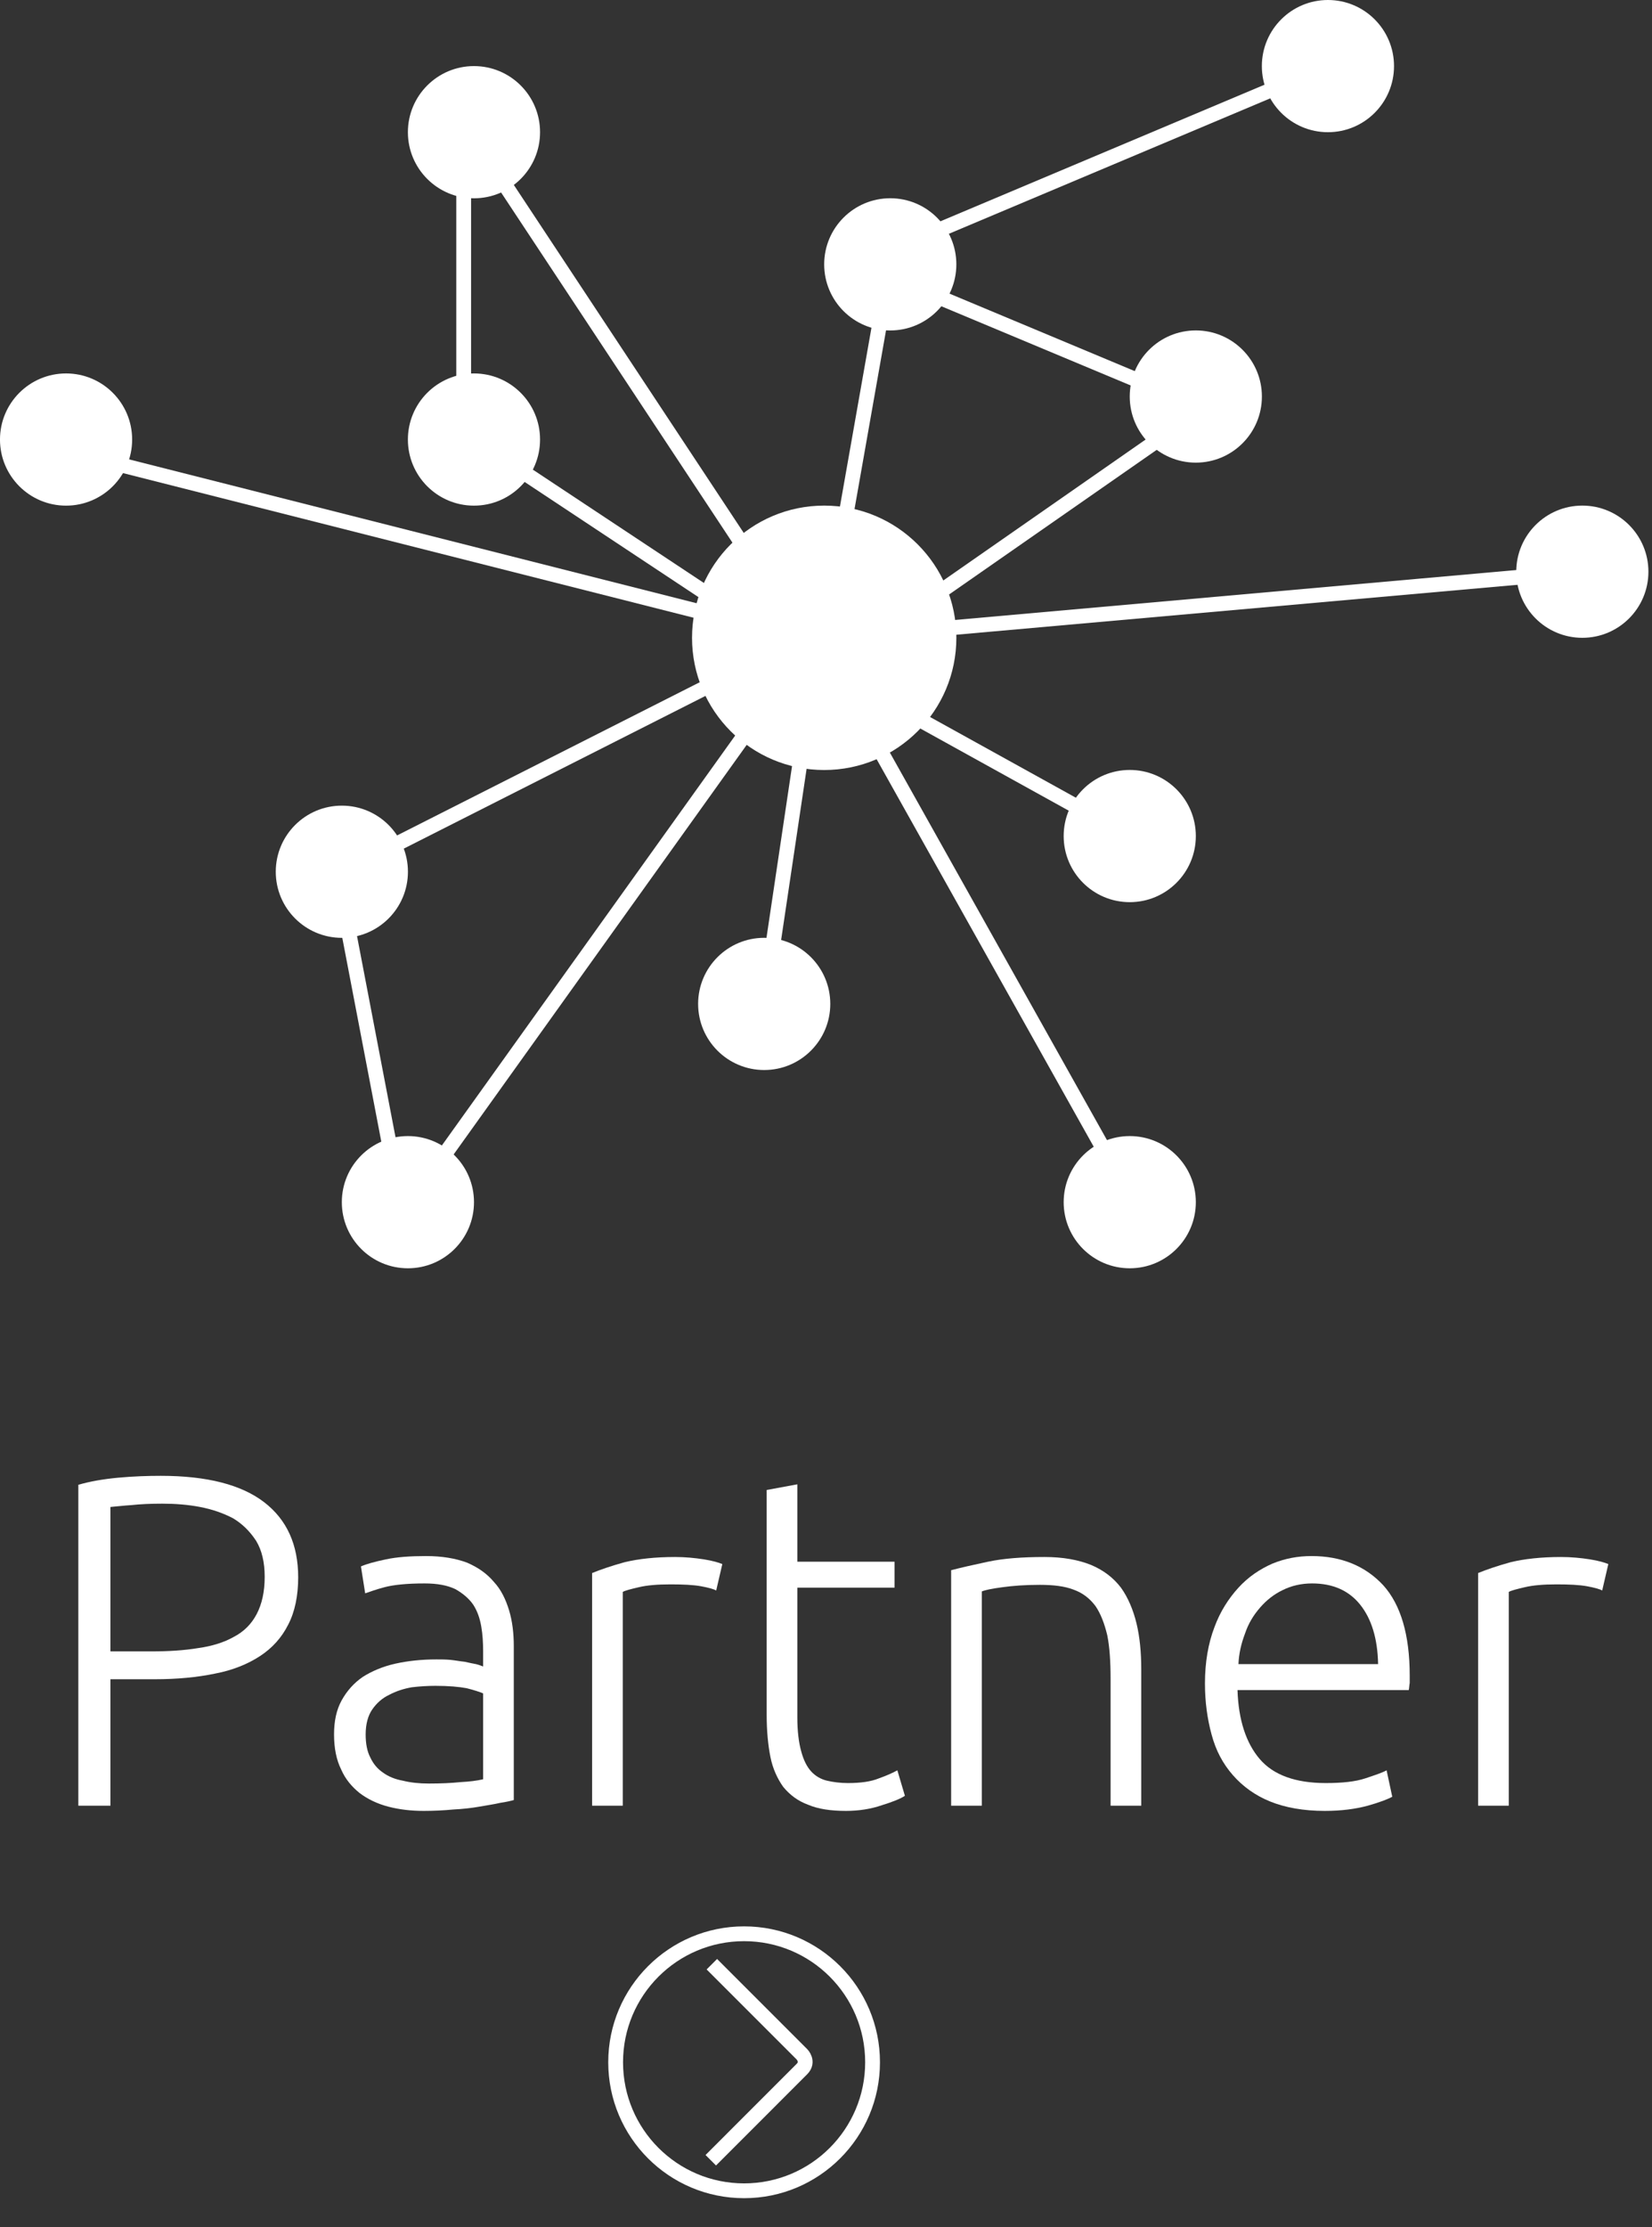 <?xml version="1.0" encoding="UTF-8" standalone="no"?>
<!DOCTYPE svg PUBLIC "-//W3C//DTD SVG 1.1//EN" "http://www.w3.org/Graphics/SVG/1.1/DTD/svg11.dtd">
<svg width="100%" height="100%" viewBox="0 0 233 314" version="1.1" xmlns="http://www.w3.org/2000/svg" xmlns:xlink="http://www.w3.org/1999/xlink" xml:space="preserve" xmlns:serif="http://www.serif.com/" style="fill-rule:evenodd;clip-rule:evenodd;">
    <rect x="0" y="0" width="233" height="314" fill="#333333" stroke="none"/>
    <g transform="matrix(0.835,0,0,0.835,100.402,304.578)">
        <clipPath id="_clip1">
            <path d="M-16.251,-16.551C-16.251,-4.568 -6.538,5.147 5.448,5.147C17.431,5.147 27.146,-4.568 27.146,-16.551C27.146,-28.534 17.431,-38.25 5.448,-38.25C-6.538,-38.25 -16.251,-28.534 -16.251,-16.551Z" clip-rule="nonzero"/>
        </clipPath>
        <g clip-path="url(#_clip1)">
            <path d="M0,-33.101L15.206,-17.895C15.206,-17.895 16.459,-16.642 15.206,-15.39L-0.183,0" style="fill:none;fill-rule:nonzero;stroke:white;stroke-width:2.5px;"/>
        </g>
    </g>
    <g transform="matrix(0.835,0,0,0.835,104.949,272.648)">
        <path d="M0,43.397C11.984,43.397 21.699,33.682 21.699,21.698C21.699,9.714 11.984,0 0,0C-11.984,0 -21.699,9.714 -21.699,21.698C-21.699,33.682 -11.984,43.397 0,43.397Z" style="fill:none;fill-rule:nonzero;stroke:white;stroke-width:2.5px;"/>
    </g>
    <g transform="matrix(0.835,0,0,0.835,116.246,71.286)">
        <path d="M0,44.648C12.329,44.648 22.324,34.652 22.324,22.324C22.324,9.996 12.329,0 0,0C-12.329,0 -22.324,9.996 -22.324,22.324C-22.324,34.652 -12.329,44.648 0,44.648" style="fill:white;fill-rule:nonzero;"/>
    </g>
    <g transform="matrix(0.835,0,0,0.835,48.215,113.589)">
        <path d="M0,22.324C6.165,22.324 11.162,17.326 11.162,11.162C11.162,4.998 6.165,0 0,0C-6.165,0 -11.162,4.998 -11.162,11.162C-11.162,17.326 -6.165,22.324 0,22.324" style="fill:white;fill-rule:nonzero;"/>
    </g>
    <g transform="matrix(0.835,0,0,0.835,159.341,160.179)">
        <path d="M0,22.324C6.165,22.324 11.162,17.326 11.162,11.162C11.162,4.998 6.165,0 0,0C-6.165,0 -11.162,4.998 -11.162,11.162C-11.162,17.326 -6.165,22.324 0,22.324" style="fill:white;fill-rule:nonzero;"/>
    </g>
    <g transform="matrix(0.835,0,0,0.835,187.294,0)">
        <path d="M0,22.324C6.165,22.324 11.162,17.326 11.162,11.162C11.162,4.998 6.165,0 0,0C-6.165,0 -11.162,4.998 -11.162,11.162C-11.162,17.326 -6.165,22.324 0,22.324" style="fill:white;fill-rule:nonzero;"/>
    </g>
    <g transform="matrix(0.835,0,0,0.835,159.341,108.558)">
        <path d="M0,22.324C6.165,22.324 11.162,17.326 11.162,11.162C11.162,4.998 6.165,0 0,0C-6.165,0 -11.162,4.998 -11.162,11.162C-11.162,17.326 -6.165,22.324 0,22.324" style="fill:white;fill-rule:nonzero;"/>
    </g>
    <g transform="matrix(0.835,0,0,0.835,57.532,160.179)">
        <path d="M0,22.324C6.165,22.324 11.162,17.326 11.162,11.162C11.162,4.998 6.165,0 0,0C-6.165,0 -11.162,4.998 -11.162,11.162C-11.162,17.326 -6.165,22.324 0,22.324" style="fill:white;fill-rule:nonzero;"/>
    </g>
    <g transform="matrix(0.835,0,0,0.835,9.318,52.652)">
        <path d="M0,22.324C6.165,22.324 11.162,17.326 11.162,11.162C11.162,4.998 6.165,0 0,0C-6.165,0 -11.162,4.998 -11.162,11.162C-11.162,17.326 -6.165,22.324 0,22.324" style="fill:white;fill-rule:nonzero;"/>
    </g>
    <g transform="matrix(0.835,0,0,0.835,168.659,46.588)">
        <path d="M0,22.324C6.165,22.324 11.162,17.326 11.162,11.162C11.162,4.998 6.165,0 0,0C-6.165,0 -11.162,4.998 -11.162,11.162C-11.162,17.326 -6.165,22.324 0,22.324" style="fill:white;fill-rule:nonzero;"/>
    </g>
    <g transform="matrix(0.835,0,0,0.835,66.85,52.652)">
        <path d="M0,22.324C6.165,22.324 11.162,17.326 11.162,11.162C11.162,4.998 6.165,0 0,0C-6.165,0 -11.162,4.998 -11.162,11.162C-11.162,17.326 -6.165,22.324 0,22.324" style="fill:white;fill-rule:nonzero;"/>
    </g>
    <g transform="matrix(0.835,0,0,0.835,66.85,9.318)">
        <path d="M0,22.324C6.165,22.324 11.162,17.326 11.162,11.162C11.162,4.998 6.165,0 0,0C-6.165,0 -11.162,4.998 -11.162,11.162C-11.162,17.326 -6.165,22.324 0,22.324" style="fill:white;fill-rule:nonzero;"/>
    </g>
    <g transform="matrix(0.835,0,0,0.835,125.564,27.952)">
        <path d="M0,22.324C6.165,22.324 11.162,17.326 11.162,11.162C11.162,4.998 6.165,0 0,0C-6.165,0 -11.162,4.998 -11.162,11.162C-11.162,17.326 -6.165,22.324 0,22.324" style="fill:white;fill-rule:nonzero;"/>
    </g>
    <g transform="matrix(0.835,0,0,0.835,107.784,132.225)">
        <path d="M0,22.324C6.165,22.324 11.162,17.326 11.162,11.162C11.162,4.998 6.165,0 0,0C-6.165,0 -11.162,4.998 -11.162,11.162C-11.162,17.326 -6.165,22.324 0,22.324" style="fill:white;fill-rule:nonzero;"/>
    </g>
    <g transform="matrix(0.835,0,0,0.835,223.174,71.286)">
        <path d="M0,22.324C6.165,22.324 11.162,17.326 11.162,11.162C11.162,4.998 6.165,0 0,0C-6.165,0 -11.162,4.998 -11.162,11.162C-11.162,17.326 -6.165,22.324 0,22.324" style="fill:white;fill-rule:nonzero;"/>
    </g>
    <g transform="matrix(0.696,0.461,0.461,-0.696,79.968,51.054)">
        <path d="M-5.89,-19.576L65.062,-19.576" style="fill:none;fill-rule:nonzero;stroke:white;stroke-width:2.5px;"/>
    </g>
    <g transform="matrix(0.145,-0.822,-0.822,-0.145,146.015,72.772)">
        <path d="M-26.444,31.535L37.606,31.535" style="fill:none;fill-rule:nonzero;stroke:white;stroke-width:2.5px;"/>
    </g>
    <g transform="matrix(0.46,0.696,0.696,-0.46,109.743,14.679)">
        <path d="M-24.762,-46.052L85.649,-46.052" style="fill:none;fill-rule:nonzero;stroke:white;stroke-width:2.5px;"/>
    </g>
    <g transform="matrix(0,-0.835,-0.835,0,88.173,40.828)">
        <path d="M-27.275,27.275L27.275,27.275" style="fill:none;fill-rule:nonzero;stroke:white;stroke-width:2.5px;"/>
    </g>
    <g transform="matrix(0.77,0.322,0.322,-0.77,126.617,28.644)">
        <path d="M-2.405,-11.975L59.61,-11.974" style="fill:none;fill-rule:nonzero;stroke:white;stroke-width:2.5px;"/>
    </g>
    <g transform="matrix(0.685,-0.477,-0.477,-0.685,130.751,107.545)">
        <path d="M-7.044,22.449L71.544,22.449" style="fill:none;fill-rule:nonzero;stroke:white;stroke-width:2.5px;"/>
    </g>
    <g transform="matrix(0.769,-0.324,-0.324,-0.769,128.931,49.058)">
        <path d="M-3.381,16.744L82.91,16.744" style="fill:none;fill-rule:nonzero;stroke:white;stroke-width:2.5px;"/>
    </g>
    <g transform="matrix(0.832,-0.074,-0.074,-0.832,116.876,94.816)">
        <path d="M-0.252,5.69L128.343,5.69" style="fill:none;fill-rule:nonzero;stroke:white;stroke-width:2.5px;"/>
    </g>
    <g transform="matrix(0.73,0.404,0.404,-0.73,128.133,88.322)">
        <path d="M-3.325,-12.875L49.854,-12.875" style="fill:none;fill-rule:nonzero;stroke:white;stroke-width:2.5px;"/>
    </g>
    <g transform="matrix(0.408,0.728,0.728,-0.408,161.32,90.784)">
        <path d="M-27.916,-47.662L81.377,-47.662" style="fill:none;fill-rule:nonzero;stroke:white;stroke-width:2.5px;"/>
    </g>
    <g transform="matrix(0.123,-0.826,-0.826,-0.123,139.141,121.727)">
        <path d="M-29.015,33.657L39.041,33.657" style="fill:none;fill-rule:nonzero;stroke:white;stroke-width:2.5px;"/>
    </g>
    <g transform="matrix(0.486,-0.679,-0.679,-0.486,102.355,176.617)">
        <path d="M-24.811,48.272L93.914,48.272" style="fill:none;fill-rule:nonzero;stroke:white;stroke-width:2.5px;"/>
    </g>
    <g transform="matrix(0.745,-0.377,-0.377,-0.745,59.355,136.039)">
        <path d="M-4.794,20.063L83.969,20.063" style="fill:none;fill-rule:nonzero;stroke:white;stroke-width:2.5px;"/>
    </g>
    <g transform="matrix(-0.809,-0.205,-0.205,0.809,13.867,51.913)">
        <path d="M-119.808,14.905L1.854,14.905" style="fill:none;fill-rule:nonzero;stroke:white;stroke-width:2.5px;"/>
    </g>
    <g transform="matrix(0.157,0.82,0.82,-0.157,74.347,138.444)">
        <path d="M-23.169,-28.018L33.88,-28.018" style="fill:none;fill-rule:nonzero;stroke:white;stroke-width:2.5px;"/>
    </g>
    <g transform="matrix(0.835,0,0,0.835,-275.661,-4482.78)">
        <g transform="matrix(79.689,0,0,79.689,336.193,5673.5)">
            <path d="M0.265,-0.699C0.363,-0.699 0.436,-0.68 0.484,-0.643C0.532,-0.606 0.556,-0.553 0.556,-0.484C0.556,-0.445 0.549,-0.411 0.535,-0.384C0.521,-0.356 0.501,-0.334 0.475,-0.317C0.449,-0.3 0.417,-0.287 0.38,-0.28C0.342,-0.272 0.299,-0.268 0.252,-0.268L0.158,-0.268L0.158,-0L0.09,-0L0.09,-0.68C0.114,-0.687 0.142,-0.692 0.174,-0.695C0.207,-0.698 0.237,-0.699 0.265,-0.699ZM0.268,-0.64C0.243,-0.64 0.221,-0.639 0.203,-0.637C0.186,-0.636 0.171,-0.634 0.158,-0.633L0.158,-0.327L0.244,-0.327C0.281,-0.327 0.314,-0.329 0.344,-0.334C0.373,-0.338 0.399,-0.346 0.42,-0.358C0.441,-0.369 0.457,-0.385 0.468,-0.406C0.479,-0.427 0.485,-0.453 0.485,-0.485C0.485,-0.516 0.479,-0.541 0.467,-0.561C0.454,-0.581 0.438,-0.597 0.418,-0.609C0.397,-0.62 0.374,-0.628 0.348,-0.633C0.322,-0.638 0.295,-0.64 0.268,-0.64Z" style="fill:white;fill-rule:nonzero;"/>
        </g>
        <g transform="matrix(79.689,0,0,79.689,382.732,5673.5)">
            <path d="M0.249,-0.047C0.274,-0.047 0.297,-0.048 0.316,-0.05C0.335,-0.051 0.351,-0.053 0.364,-0.056L0.364,-0.238C0.357,-0.241 0.345,-0.245 0.329,-0.249C0.313,-0.252 0.291,-0.254 0.263,-0.254C0.247,-0.254 0.23,-0.253 0.213,-0.251C0.196,-0.248 0.18,-0.243 0.165,-0.235C0.15,-0.228 0.138,-0.217 0.129,-0.204C0.12,-0.191 0.115,-0.173 0.115,-0.151C0.115,-0.132 0.118,-0.115 0.125,-0.102C0.131,-0.089 0.14,-0.078 0.152,-0.07C0.163,-0.062 0.177,-0.056 0.194,-0.053C0.21,-0.049 0.228,-0.047 0.249,-0.047ZM0.243,-0.529C0.277,-0.529 0.306,-0.524 0.33,-0.515C0.353,-0.505 0.372,-0.492 0.387,-0.474C0.402,-0.458 0.412,-0.437 0.419,-0.414C0.426,-0.391 0.429,-0.365 0.429,-0.338L0.429,-0.012C0.422,-0.01 0.413,-0.008 0.4,-0.006C0.387,-0.003 0.373,-0.001 0.356,0.002C0.339,0.005 0.321,0.007 0.301,0.008C0.28,0.01 0.259,0.011 0.238,0.011C0.211,0.011 0.186,0.008 0.163,0.002C0.14,-0.004 0.119,-0.014 0.102,-0.027C0.086,-0.04 0.072,-0.056 0.063,-0.077C0.053,-0.097 0.048,-0.122 0.048,-0.151C0.048,-0.179 0.053,-0.203 0.064,-0.223C0.075,-0.243 0.09,-0.26 0.109,-0.273C0.128,-0.285 0.151,-0.295 0.178,-0.301C0.205,-0.307 0.234,-0.31 0.265,-0.31C0.274,-0.31 0.284,-0.31 0.295,-0.309C0.305,-0.308 0.315,-0.306 0.325,-0.305C0.334,-0.303 0.343,-0.301 0.349,-0.3C0.357,-0.298 0.361,-0.296 0.364,-0.295L0.364,-0.327C0.364,-0.345 0.363,-0.363 0.36,-0.38C0.357,-0.397 0.352,-0.412 0.343,-0.426C0.334,-0.439 0.321,-0.45 0.305,-0.459C0.288,-0.467 0.267,-0.471 0.24,-0.471C0.202,-0.471 0.174,-0.468 0.155,-0.463C0.136,-0.458 0.123,-0.453 0.114,-0.45L0.105,-0.507C0.116,-0.512 0.134,-0.517 0.158,-0.522C0.181,-0.527 0.21,-0.529 0.243,-0.529Z" style="fill:white;fill-rule:nonzero;"/>
        </g>
        <g transform="matrix(79.689,0,0,79.689,423.294,5673.5)">
            <path d="M0.262,-0.527C0.283,-0.527 0.304,-0.525 0.323,-0.522C0.342,-0.519 0.355,-0.515 0.362,-0.512L0.349,-0.456C0.344,-0.459 0.333,-0.462 0.317,-0.465C0.3,-0.468 0.279,-0.469 0.252,-0.469C0.224,-0.469 0.202,-0.467 0.185,-0.463C0.168,-0.459 0.156,-0.456 0.151,-0.453L0.151,-0L0.086,-0L0.086,-0.493C0.103,-0.5 0.126,-0.508 0.155,-0.516C0.184,-0.523 0.22,-0.527 0.262,-0.527Z" style="fill:white;fill-rule:nonzero;"/>
        </g>
        <g transform="matrix(79.689,0,0,79.689,453.098,5673.5)">
            <path d="M0.147,-0.517L0.353,-0.517L0.353,-0.462L0.147,-0.462L0.147,-0.187C0.147,-0.158 0.15,-0.134 0.155,-0.116C0.16,-0.097 0.167,-0.083 0.176,-0.073C0.185,-0.063 0.197,-0.056 0.21,-0.053C0.223,-0.05 0.238,-0.048 0.254,-0.048C0.281,-0.048 0.303,-0.051 0.32,-0.058C0.337,-0.064 0.35,-0.07 0.359,-0.075L0.375,-0.021C0.366,-0.015 0.349,-0.008 0.326,-0.001C0.303,0.007 0.277,0.011 0.25,0.011C0.218,0.011 0.191,0.007 0.17,-0.002C0.148,-0.01 0.131,-0.023 0.117,-0.04C0.105,-0.057 0.095,-0.078 0.09,-0.103C0.085,-0.128 0.082,-0.158 0.082,-0.193L0.082,-0.669L0.147,-0.681L0.147,-0.517Z" style="fill:white;fill-rule:nonzero;"/>
        </g>
        <g transform="matrix(79.689,0,0,79.689,483.937,5673.5)">
            <path d="M0.086,-0.499C0.105,-0.504 0.131,-0.51 0.164,-0.517C0.197,-0.524 0.237,-0.527 0.284,-0.527C0.323,-0.527 0.356,-0.521 0.383,-0.51C0.409,-0.499 0.43,-0.483 0.446,-0.462C0.461,-0.441 0.472,-0.415 0.479,-0.386C0.486,-0.357 0.489,-0.324 0.489,-0.289L0.489,-0L0.424,-0L0.424,-0.268C0.424,-0.305 0.422,-0.336 0.417,-0.361C0.411,-0.386 0.403,-0.407 0.392,-0.423C0.38,-0.439 0.365,-0.451 0.345,-0.458C0.327,-0.465 0.303,-0.468 0.274,-0.468C0.243,-0.468 0.217,-0.466 0.195,-0.463C0.172,-0.46 0.158,-0.457 0.151,-0.454L0.151,-0L0.086,-0L0.086,-0.499Z" style="fill:white;fill-rule:nonzero;"/>
        </g>
        <g transform="matrix(79.689,0,0,79.689,529.281,5673.5)">
            <path d="M0.055,-0.259C0.055,-0.304 0.062,-0.344 0.075,-0.378C0.087,-0.411 0.105,-0.439 0.126,-0.462C0.147,-0.485 0.171,-0.501 0.198,-0.513C0.225,-0.524 0.252,-0.529 0.281,-0.529C0.344,-0.529 0.395,-0.508 0.433,-0.467C0.47,-0.426 0.489,-0.362 0.489,-0.276C0.489,-0.271 0.489,-0.265 0.489,-0.26C0.488,-0.255 0.488,-0.25 0.487,-0.245L0.124,-0.245C0.126,-0.182 0.142,-0.133 0.171,-0.099C0.2,-0.065 0.247,-0.048 0.311,-0.048C0.346,-0.048 0.374,-0.051 0.395,-0.058C0.416,-0.065 0.431,-0.07 0.44,-0.075L0.452,-0.019C0.443,-0.014 0.425,-0.007 0.4,-0C0.374,0.007 0.344,0.011 0.309,0.011C0.264,0.011 0.225,0.004 0.193,-0.009C0.161,-0.022 0.135,-0.041 0.114,-0.065C0.093,-0.089 0.078,-0.117 0.069,-0.151C0.06,-0.184 0.055,-0.22 0.055,-0.259ZM0.422,-0.3C0.421,-0.354 0.408,-0.396 0.384,-0.426C0.36,-0.456 0.326,-0.471 0.282,-0.471C0.259,-0.471 0.238,-0.466 0.22,-0.457C0.201,-0.448 0.185,-0.435 0.172,-0.42C0.158,-0.404 0.147,-0.386 0.14,-0.365C0.132,-0.344 0.127,-0.323 0.126,-0.3L0.422,-0.3Z" style="fill:white;fill-rule:nonzero;"/>
        </g>
        <g transform="matrix(79.689,0,0,79.689,572.95,5673.5)">
            <path d="M0.262,-0.527C0.283,-0.527 0.304,-0.525 0.323,-0.522C0.342,-0.519 0.355,-0.515 0.362,-0.512L0.349,-0.456C0.344,-0.459 0.333,-0.462 0.317,-0.465C0.3,-0.468 0.279,-0.469 0.252,-0.469C0.224,-0.469 0.202,-0.467 0.185,-0.463C0.168,-0.459 0.156,-0.456 0.151,-0.453L0.151,-0L0.086,-0L0.086,-0.493C0.103,-0.5 0.126,-0.508 0.155,-0.516C0.184,-0.523 0.22,-0.527 0.262,-0.527Z" style="fill:white;fill-rule:nonzero;"/>
        </g>
    </g>
</svg>
